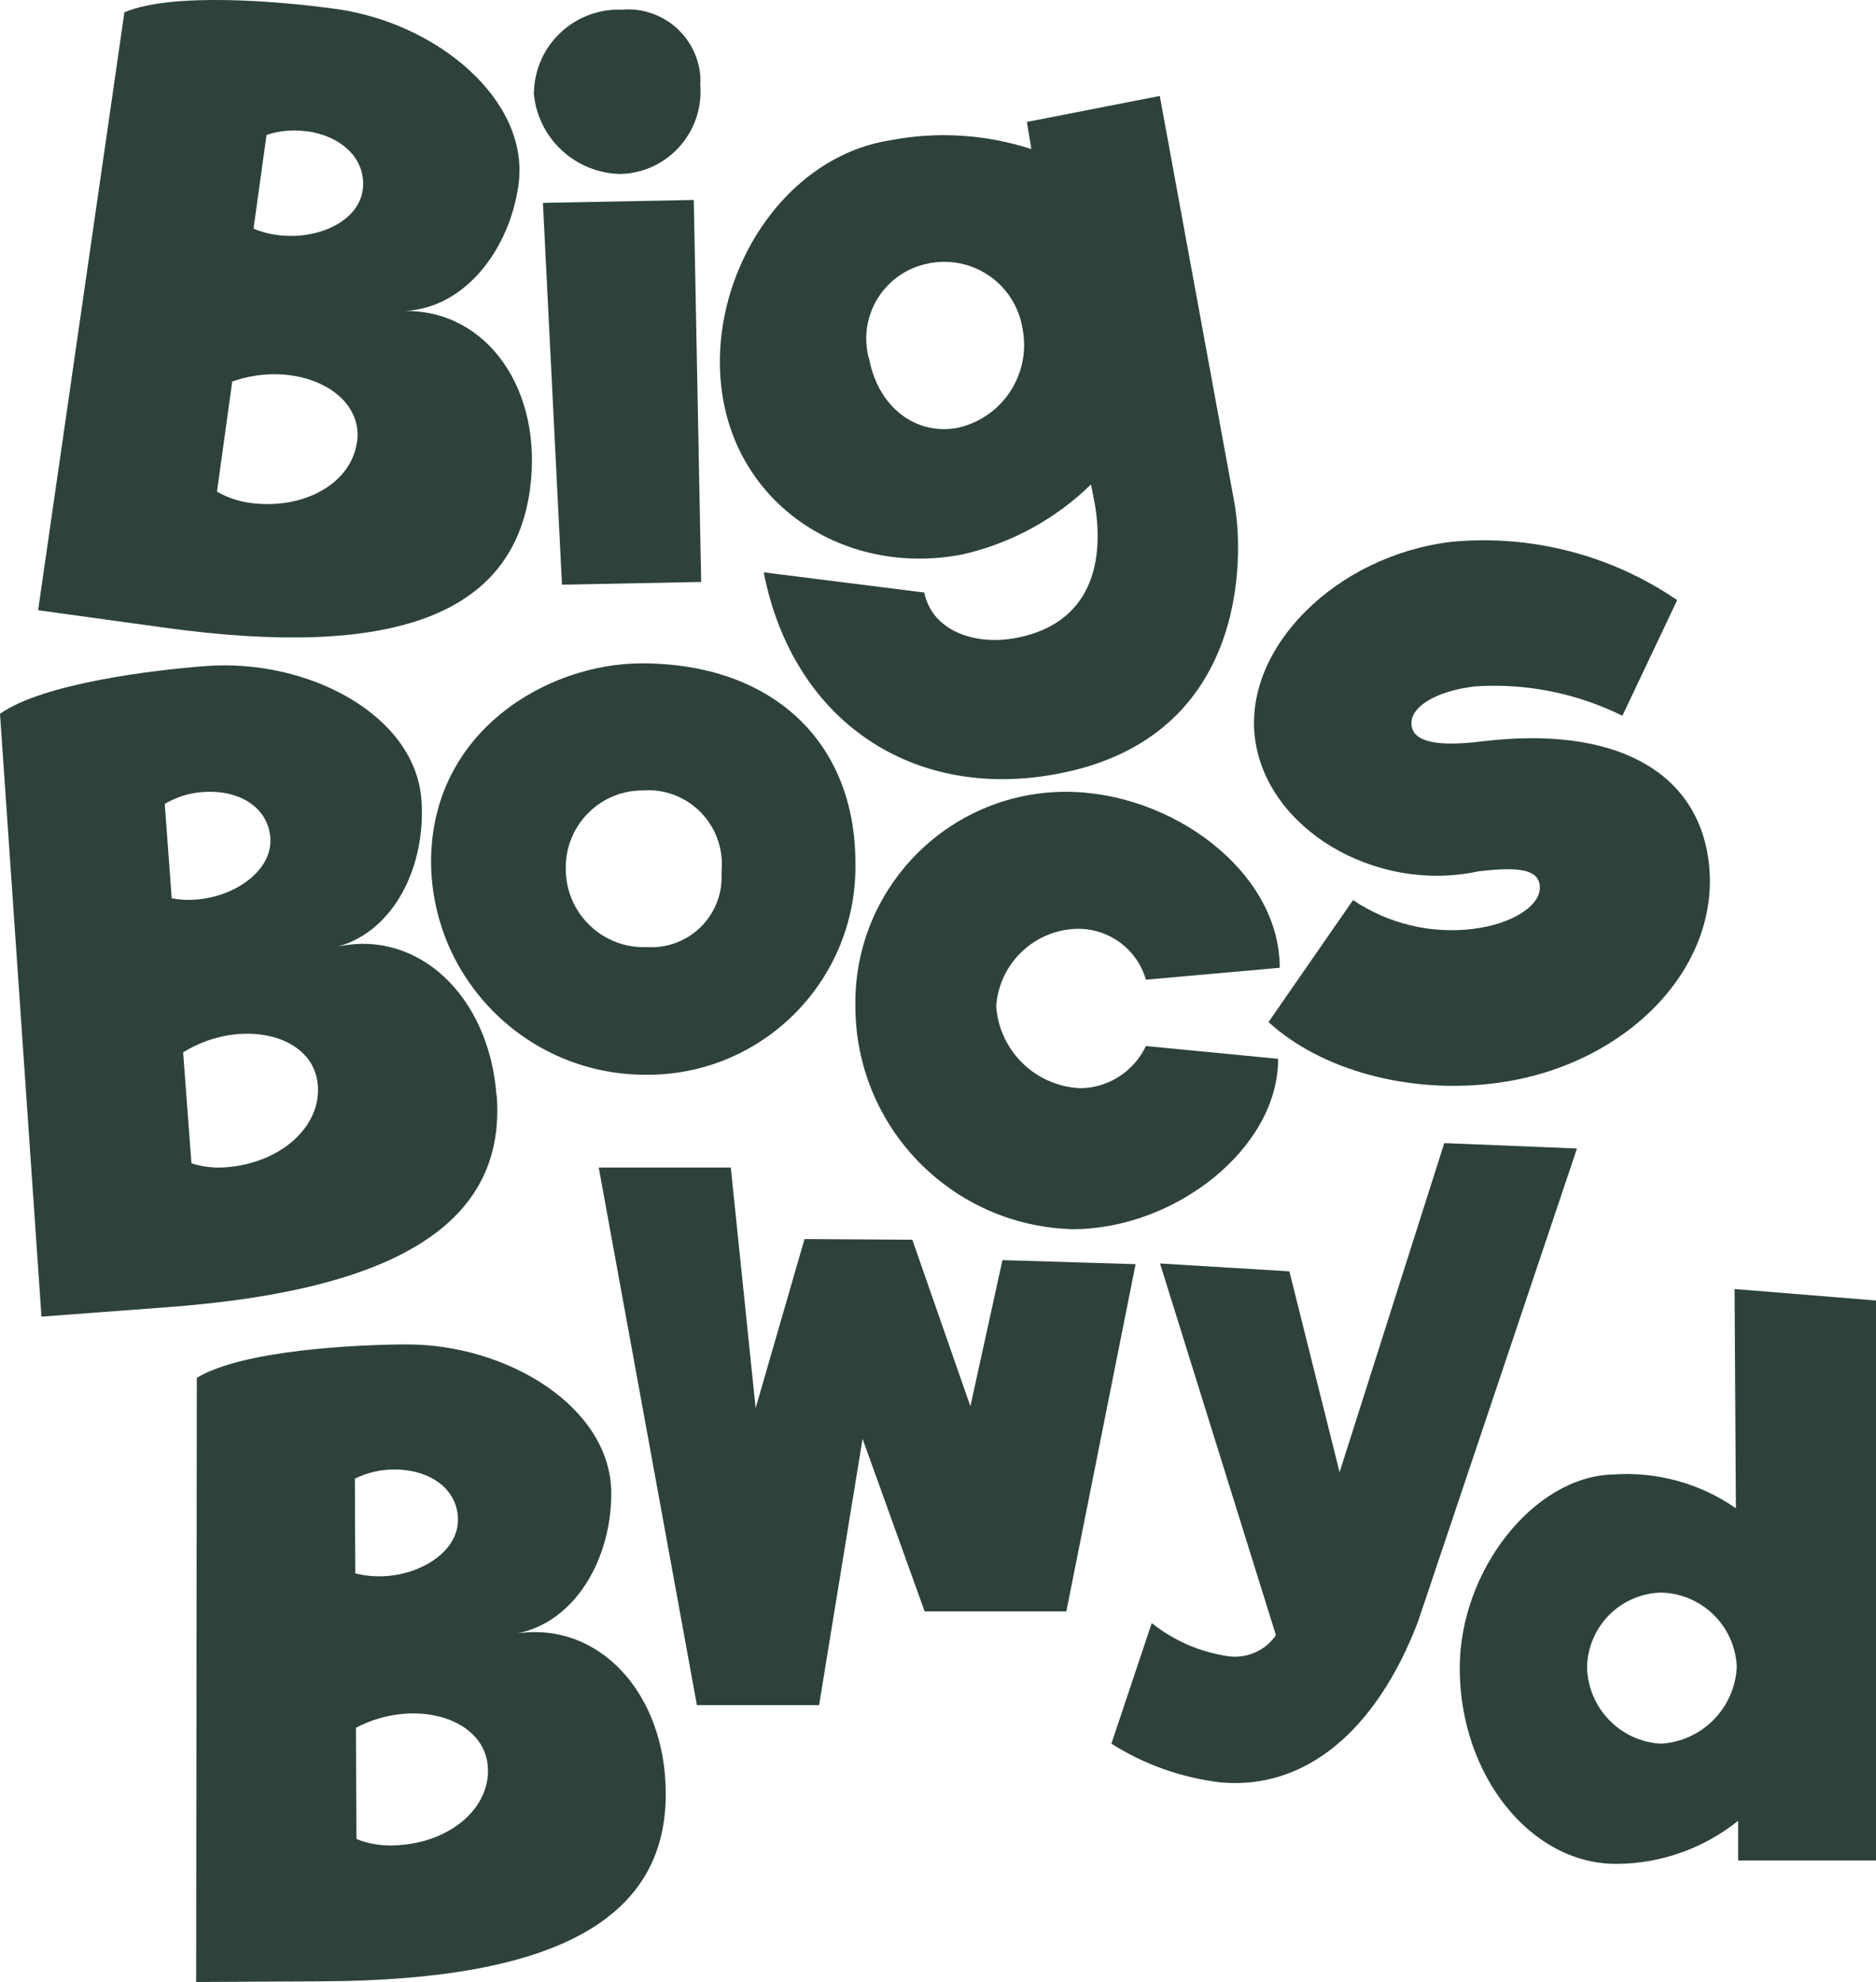 <?xml version="1.0" encoding="UTF-8"?><svg id="Layer_1" xmlns="http://www.w3.org/2000/svg" viewBox="0 0 83.69 88.4"><defs><style>.cls-1{fill:#2e413d;}</style></defs><g id="Group_1"><path id="Path_1" class="cls-1" d="m23.64,21.85c-.77,5.57-6.05,7.57-16.36,6.14l-5.58-.77L5.55.55c2.18-.93,7.16-.47,9.44-.15,4.51.62,8.67,4.08,8.14,7.85-.4,2.86-2.36,5.47-5.04,5.62,3.66-.02,6.16,3.54,5.55,7.98M13.67,5.86c-.6-.09-1.21-.03-1.78.16l-.58,4.18c1.98.83,4.63,0,4.87-1.72.18-1.32-.86-2.4-2.51-2.63m2.26,13.88c.32-2.31-2.77-3.71-5.57-2.71l-.68,4.91c.45.26.95.43,1.46.5,2.42.33,4.53-.87,4.78-2.7"/><path id="Path_2" class="cls-1" d="m22.16,48.87c.42,5.61-4.33,8.67-14.7,9.44l-5.61.42L0,31.84c1.94-1.37,6.91-1.96,9.19-2.13,4.54-.34,9.33,2.17,9.61,5.97.21,2.88-1.16,5.84-3.75,6.55,3.58-.79,6.77,2.17,7.1,6.64m-13.1-13.54c-.6.04-1.18.22-1.7.53l.31,4.21c2.11.4,4.53-.97,4.4-2.7-.1-1.33-1.35-2.16-3.01-2.04m5.13,13.09c-.17-2.32-3.49-3.04-6.01-1.48l.37,4.95c.49.16,1.02.22,1.53.18,2.44-.18,4.25-1.8,4.11-3.65"/><path id="Path_3" class="cls-1" d="m29.7,79.98c.03,5.63-4.92,8.35-15.32,8.4l-5.63.03.03-26.95c2.03-1.23,7.03-1.48,9.32-1.49,4.55-.02,9.15,2.81,9.17,6.62.01,2.89-1.56,5.74-4.19,6.27,3.62-.53,6.6,2.64,6.62,7.11m-12.13-14.42c-.6,0-1.2.14-1.74.41l.02,4.22c2.08.55,4.59-.65,4.58-2.39,0-1.33-1.2-2.25-2.86-2.24m4.2,13.42c-.01-2.33-3.27-3.28-5.89-1.9l.02,4.96c.48.2,1,.29,1.52.29,2.44-.01,4.36-1.5,4.35-3.35"/><path id="Path_4" class="cls-1" d="m23.82,4.11c.05-2.08,1.78-3.73,3.87-3.68.02,0,.03,0,.05,0,1.78-.15,3.34,1.16,3.5,2.94.01.13.01.26,0,.4.17,2.02-1.32,3.81-3.35,3.98-.06,0-.12,0-.18.01-2.05-.02-3.75-1.61-3.9-3.65m.42,4.94l6.72-.13.33,17.04-6.21.12-.85-17.03Z"/><path id="Path_5" class="cls-1" d="m51.74,4.29l3.33,18.15c.42,2.33.64,10.41-7.8,12.06-6.51,1.28-11.9-2.32-13.2-8.97l7.16.9c.38,1.78,2.35,2.37,4.13,2.02,3.93-.77,3.83-4.37,3.41-6.33l-.1-.51c-1.59,1.55-3.57,2.63-5.73,3.12-4.95.97-9.7-1.88-10.65-6.75-1-5.13,2.39-10.93,7.41-11.72,2.1-.41,4.27-.27,6.31.39l-.2-1.21,5.93-1.16Zm-6.13,10.34c-.32-1.93-2.15-3.23-4.08-2.9-.05,0-.1.02-.15.03-1.84.37-3.04,2.17-2.67,4.01.02.09.04.18.07.27.42,2.15,2.1,3.4,3.96,3.04,2.01-.46,3.28-2.43,2.87-4.45"/><path id="Path_6" class="cls-1" d="m19.23,38.45c0-5.84,5.2-8.86,9.4-8.86,5.81,0,9.53,3.49,9.53,8.89.1,5.12-3.97,9.36-9.09,9.46-.11,0-.23,0-.34,0-5.23-.03-9.47-4.27-9.5-9.5m12.96.4c.16-1.82-1.18-3.42-2.99-3.58-.15-.01-.31-.02-.47,0-1.89-.04-3.45,1.47-3.49,3.36,0,.04,0,.09,0,.13-.01,1.92,1.54,3.49,3.46,3.5.08,0,.16,0,.23,0,1.73.07,3.19-1.27,3.26-3,0-.13,0-.26,0-.39"/><path id="Path_7" class="cls-1" d="m38.16,44.87c-.08-5.2,4.08-9.48,9.27-9.55.05,0,.09,0,.14,0,4.65,0,9.52,3.52,9.52,7.85l-5.97.53c-.39-1.35-1.62-2.27-3.02-2.27-1.93.02-3.52,1.52-3.66,3.45.14,1.99,1.74,3.56,3.73,3.66,1.26,0,2.41-.74,2.95-1.88l5.9.57c0,4.01-4.62,7.6-9.16,7.6-5.4-.14-9.7-4.55-9.7-9.95"/><path id="Path_8" class="cls-1" d="m72.38,31.93c-2.04-1.01-4.32-1.47-6.6-1.31-1.73.21-2.91.92-2.81,1.74.09.73,1.12.96,3.15.71,5.87-.71,9.61,1.29,10.11,5.39.57,4.75-3.76,9.17-9.63,9.87-3.8.46-7.69-.61-10.01-2.74l3.77-5.44c1.56,1.05,3.45,1.51,5.32,1.29,1.81-.22,3.11-1.07,3.01-1.94-.08-.69-.85-.86-2.75-.63-4.61.99-9.47-1.92-9.96-5.98-.48-4.01,3.62-8.1,8.76-8.72,3.56-.34,7.13.58,10.08,2.6l-2.44,5.15Z"/><path id="Path_9" class="cls-1" d="m32.6,52.07l1.11,10.74,2.18-7.54,4.81.03,2.59,7.43,1.43-6.52,5.94.18-3.09,15.49h-6.32l-2.77-7.7-1.94,11.88h-5.45l-4.38-23.98h5.88Z"/><path id="Path_10" class="cls-1" d="m70.35,51.23l-7.1,21.13c-1.87,4.87-5.03,7.47-8.76,7.15-1.75-.2-3.42-.79-4.91-1.73l1.8-5.38c.99.79,2.17,1.3,3.42,1.48.83.11,1.65-.25,2.12-.94l-5.17-16.58,5.77.35,2.24,8.96,4.67-14.68,5.91.24Z"/><path id="Path_11" class="cls-1" d="m83.69,58.02v24.97h-6.15v-1.77c-1.55,1.24-3.47,1.92-5.45,1.92-3.82,0-6.97-3.97-6.97-8.73,0-4.35,3.31-8.57,6.87-8.64,1.94-.13,3.86.4,5.45,1.51l-.06-9.78,6.3.51Zm-6.21,16.33c-.08-1.83-1.57-3.28-3.4-3.31-1.81.06-3.25,1.53-3.28,3.34.05,1.81,1.47,3.29,3.28,3.4,1.85-.1,3.32-1.59,3.4-3.44"/></g></svg>